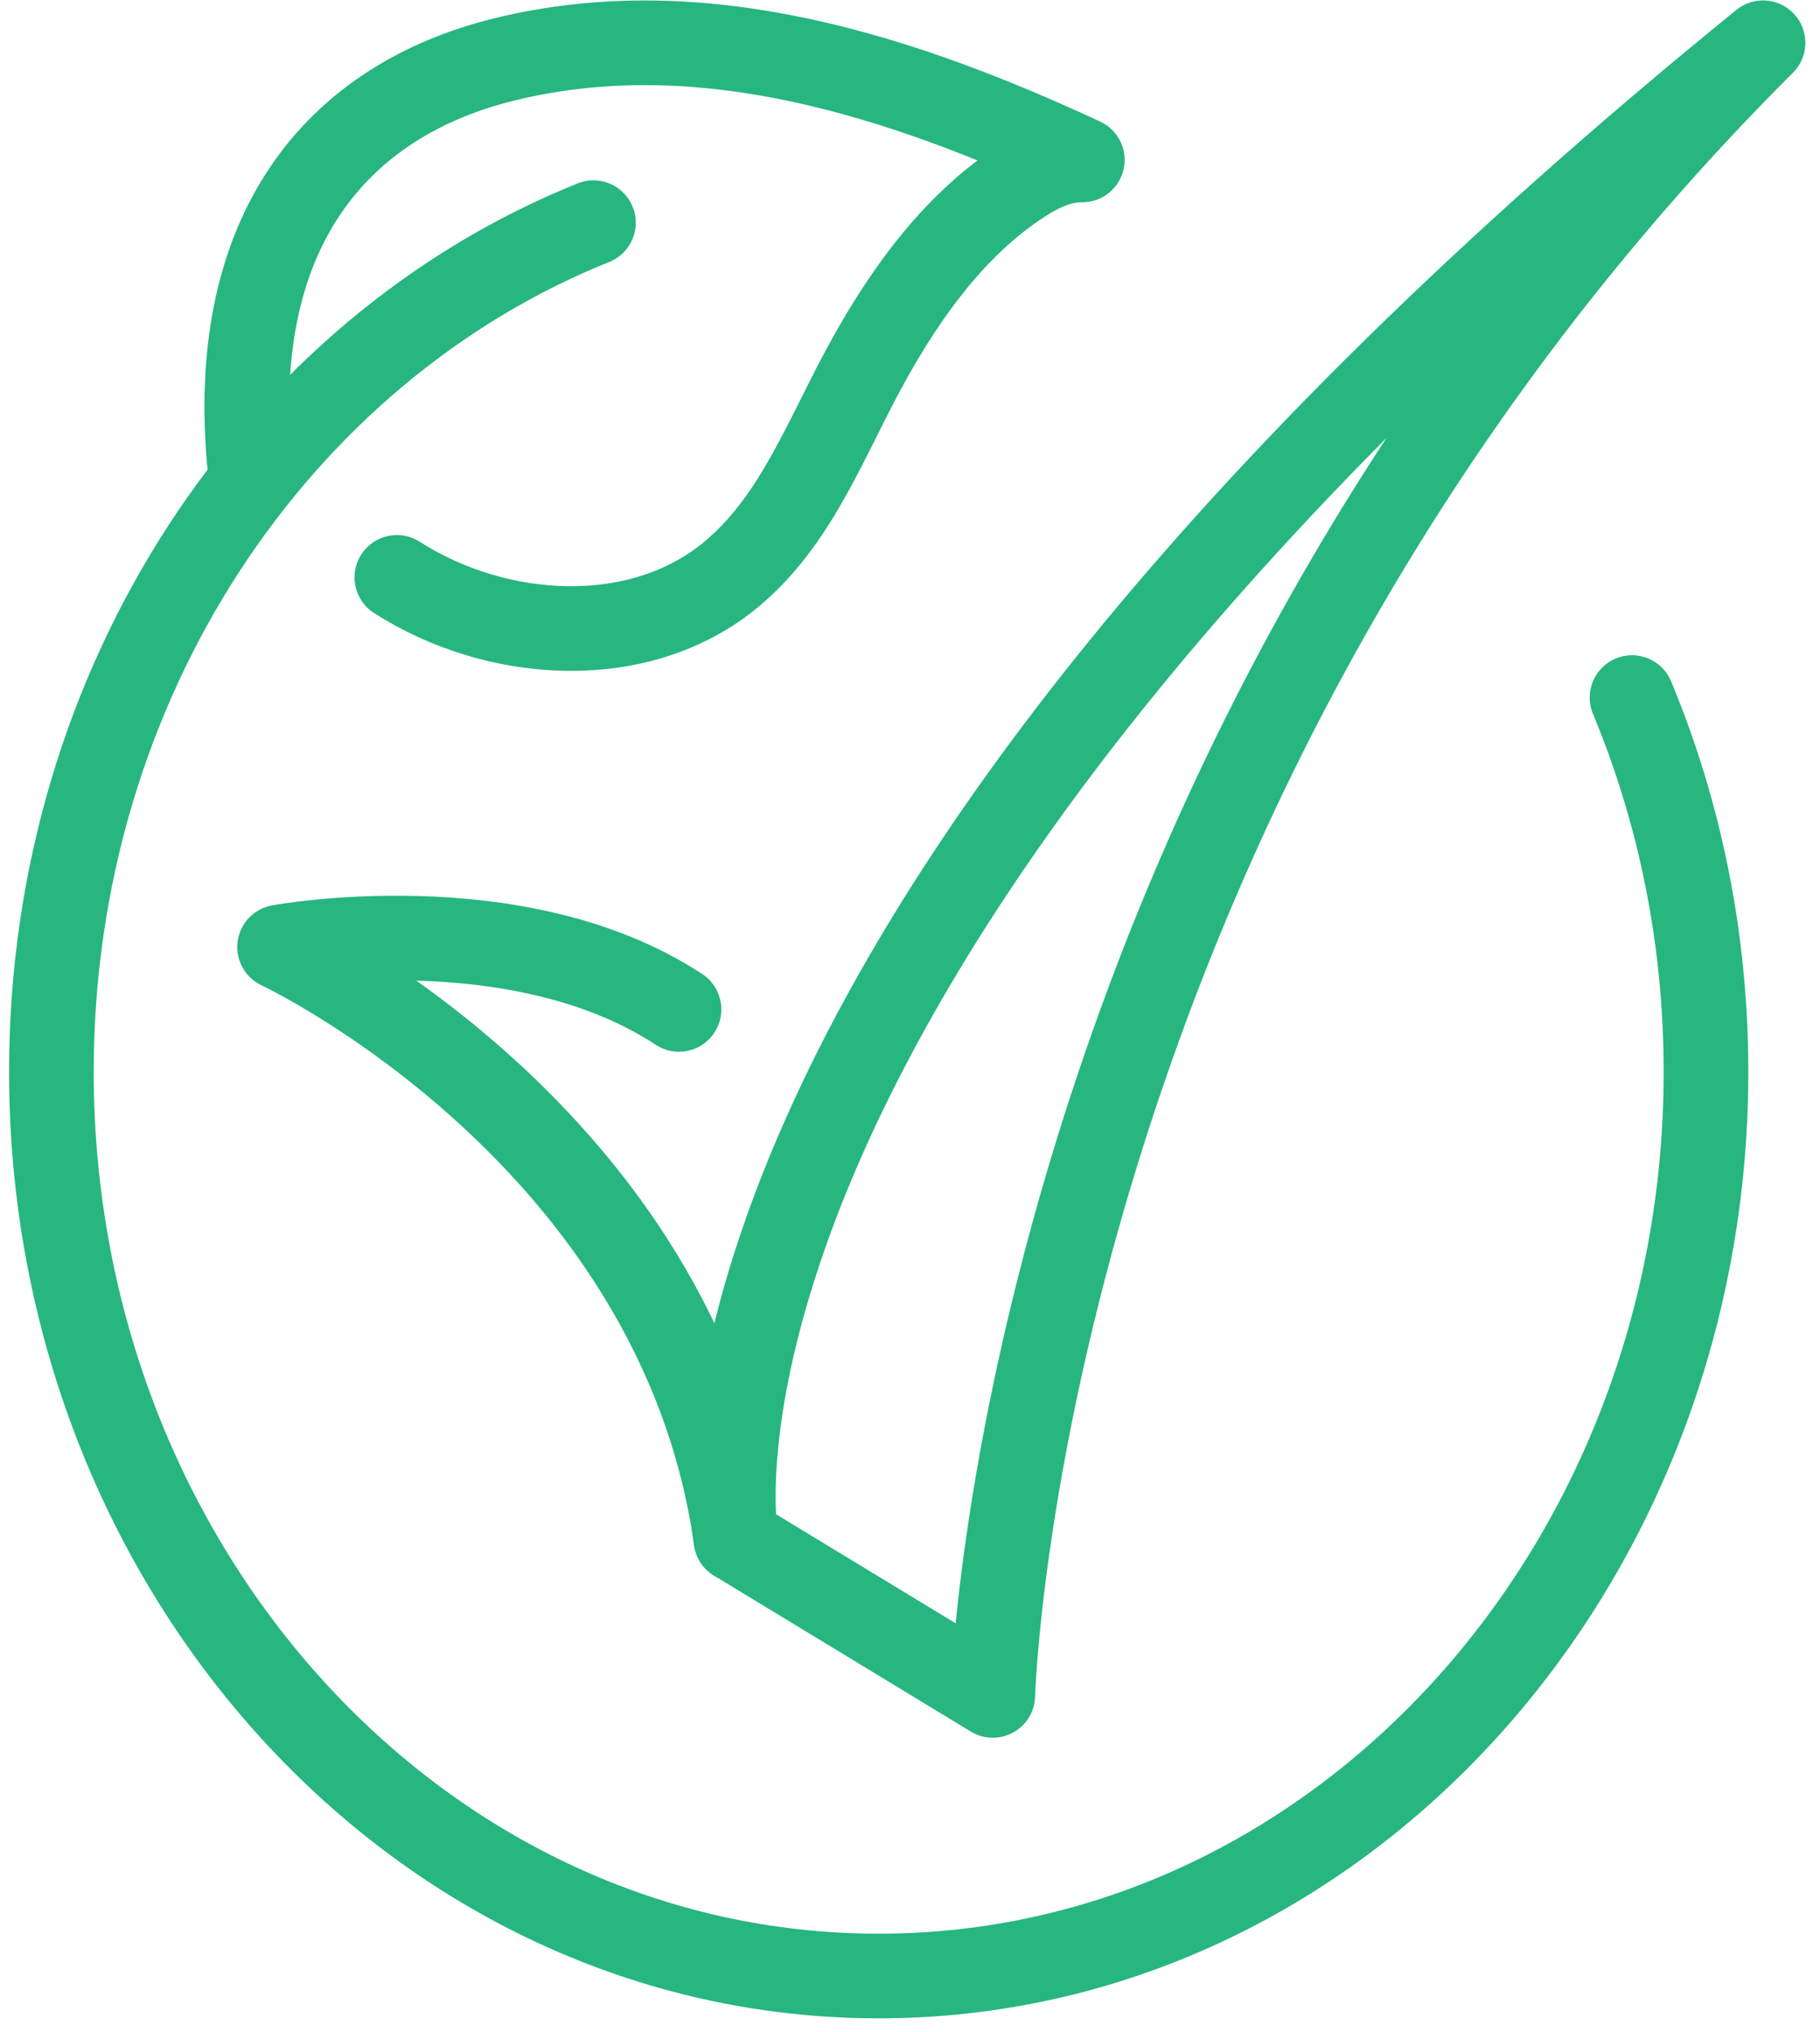 <svg width="86" height="96" viewBox="0 0 86 96" fill="none" xmlns="http://www.w3.org/2000/svg">
<path d="M11.864 22.647C10.517 10.861 16.02 4.728 23.825 2.809C33.149 0.515 42.592 3.59 51.142 7.557C50.252 7.546 49.352 7.896 48.577 8.371C45.308 10.378 42.902 13.645 40.992 17.108C39.05 20.622 37.682 24.507 34.605 27.097C30.255 30.754 23.491 30.316 18.753 27.281" stroke="#27B680" stroke-width="4" stroke-miterlimit="10" stroke-linecap="round" stroke-linejoin="round"/>
<path d="M77.118 32.96C79.362 38.349 80.613 44.334 80.613 50.64C80.613 74.238 63.112 93.365 41.52 93.365C19.929 93.365 2.428 74.238 2.428 50.64C2.428 32.22 13.091 16.525 28.041 10.522" stroke="#27B680" stroke-width="4" stroke-miterlimit="10" stroke-linecap="round" stroke-linejoin="round"/>
<path d="M34.78 72.739C32.084 53.586 13.212 44.747 13.212 44.747C13.212 44.747 24.424 42.669 32.084 47.693" stroke="#27B680" stroke-width="4" stroke-miterlimit="10" stroke-linecap="round" stroke-linejoin="round"/>
<path d="M83.308 2.021C29.695 45.55 34.78 72.739 34.78 72.739L46.912 80.106C46.912 80.106 48.075 37.178 83.308 2.021Z" stroke="#27B680" stroke-width="4" stroke-miterlimit="10" stroke-linecap="round" stroke-linejoin="round"/>
</svg>
